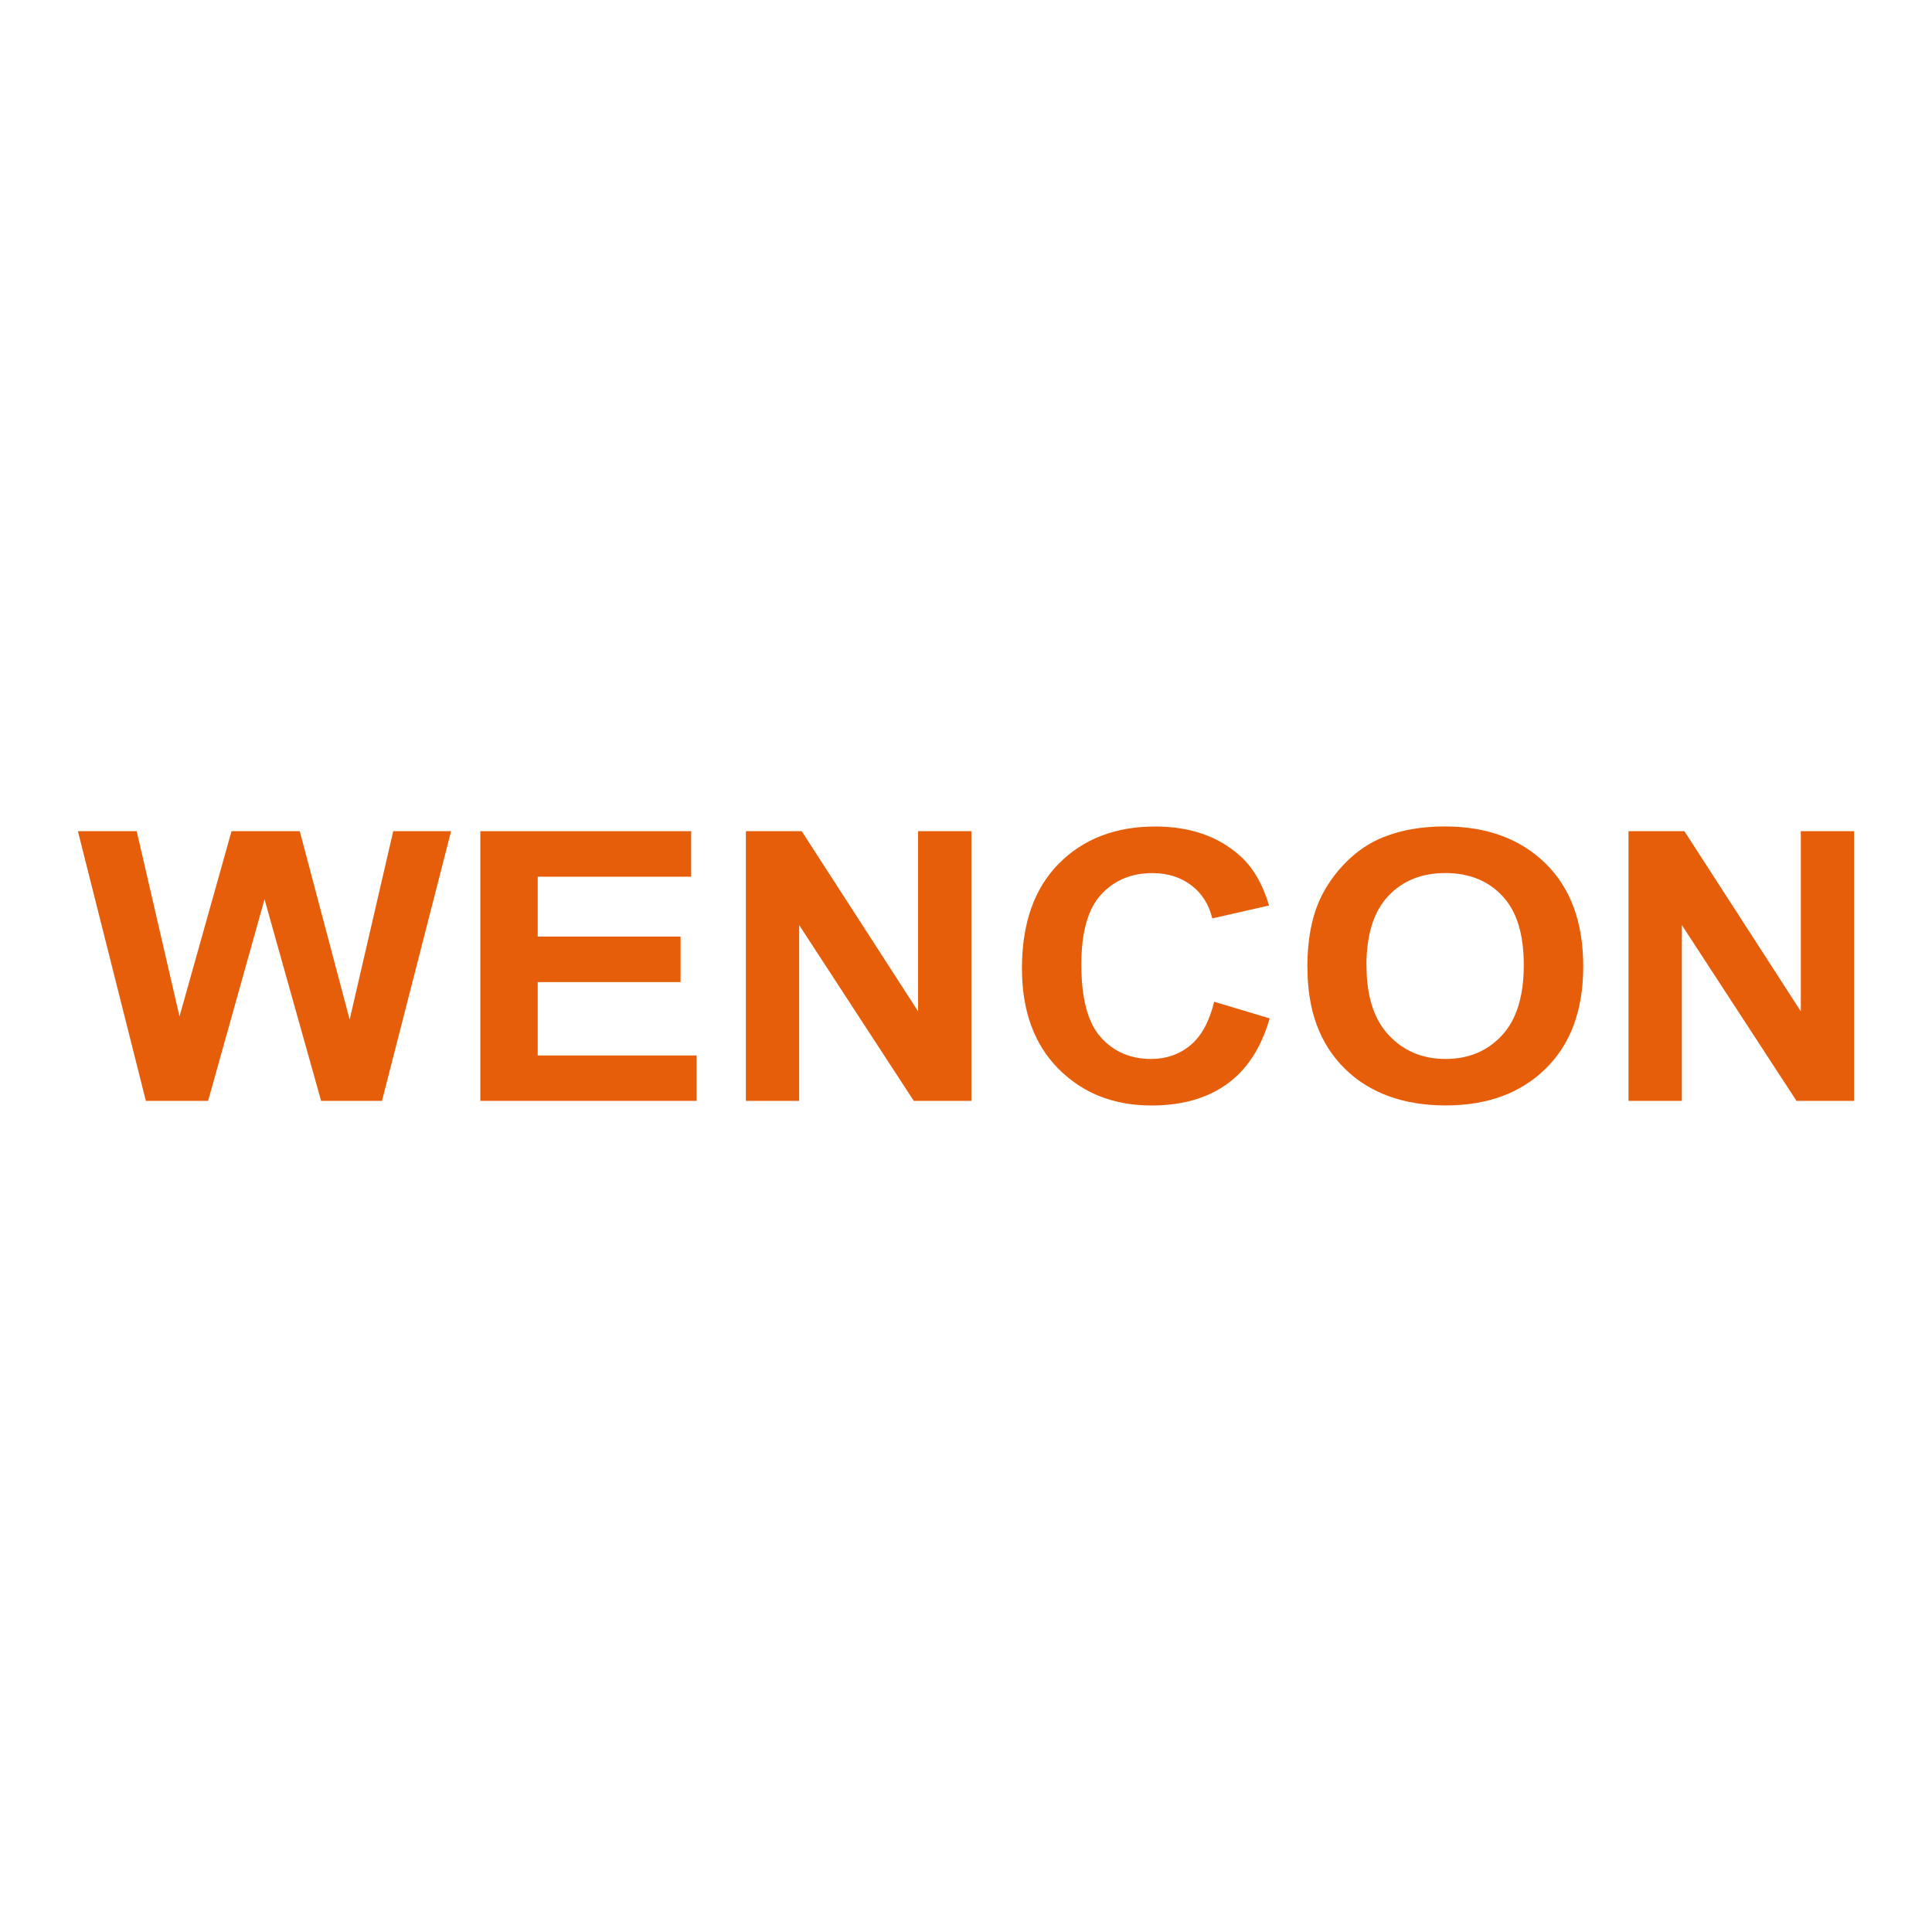 <?xml version="1.0" encoding="UTF-8"?> <svg xmlns="http://www.w3.org/2000/svg" width="620" height="620" viewBox="0 0 620 620" fill="none"><rect width="620" height="620" fill="white"></rect><path d="M595 215H25V405H595V215Z" fill="white"></path><path d="M46.812 353.282L25 266.737H43.867L57.604 326.188L74.305 266.737H96.193L112.21 327.195L126.194 266.737H144.757L122.584 353.282H103.052L84.888 288.587L66.781 353.282H46.812Z" fill="#E65E09"></path><path d="M154.143 353.282V266.737H221.802V281.348H172.554V300.557H218.401V315.168H172.554V338.709H223.55V353.282H154.143Z" fill="#E65E09"></path><path d="M239.358 353.282V266.737H257.275L294.629 324.554V266.737H311.729V353.282H293.242L256.458 296.871V353.282H239.358Z" fill="#E65E09"></path><path d="M389.591 321.457L407.451 326.815C404.734 336.239 400.155 343.288 393.771 347.867C387.406 352.446 379.312 354.764 369.546 354.764C357.424 354.764 347.487 350.85 339.659 342.984C331.869 335.118 327.955 324.383 327.955 310.779C327.955 296.358 331.869 285.167 339.735 277.206C347.601 269.226 357.918 265.236 370.705 265.236C381.858 265.236 390.94 268.371 397.913 274.622C402.055 278.308 405.19 283.647 407.261 290.582L389.04 294.724C387.957 290.259 385.715 286.668 382.295 284.103C378.875 281.5 374.695 280.189 369.812 280.189C363.029 280.189 357.557 282.507 353.339 287.086C349.121 291.703 347.012 299.17 347.012 309.487C347.012 320.45 349.102 328.24 353.244 332.857C357.386 337.512 362.782 339.83 369.413 339.83C374.296 339.83 378.514 338.348 382.048 335.403C385.582 332.458 388.09 327.803 389.648 321.457" fill="#E65E09"></path><path d="M438.535 309.943C438.535 319.747 440.929 327.157 445.698 332.23C450.467 337.303 456.509 339.83 463.881 339.83C471.253 339.83 477.257 337.341 481.95 332.306C486.643 327.271 488.999 319.747 488.999 309.715C488.999 299.683 486.719 292.387 482.102 287.504C477.523 282.621 471.443 280.17 463.843 280.17C456.243 280.17 450.125 282.621 445.47 287.58C440.815 292.539 438.497 299.949 438.497 309.943M419.535 310.532C419.535 301.697 420.922 294.325 423.715 288.321C425.805 283.932 428.636 279.98 432.208 276.427C435.78 272.931 439.732 270.309 443.988 268.637C449.688 266.357 456.205 265.217 463.672 265.217C477.124 265.217 487.859 269.169 495.953 277.073C504.047 284.977 508.075 296.016 508.075 310.095C508.075 324.174 504.085 334.985 496.067 342.889C488.049 350.793 477.352 354.745 463.938 354.745C450.524 354.745 439.561 350.831 431.581 342.965C423.563 335.099 419.573 324.288 419.573 310.494" fill="#E65E09"></path><path d="M522.61 353.282V266.737H540.546L577.9 324.554V266.737H595V353.282H576.513L539.729 296.871V353.282H522.61Z" fill="#E65E09"></path></svg> 